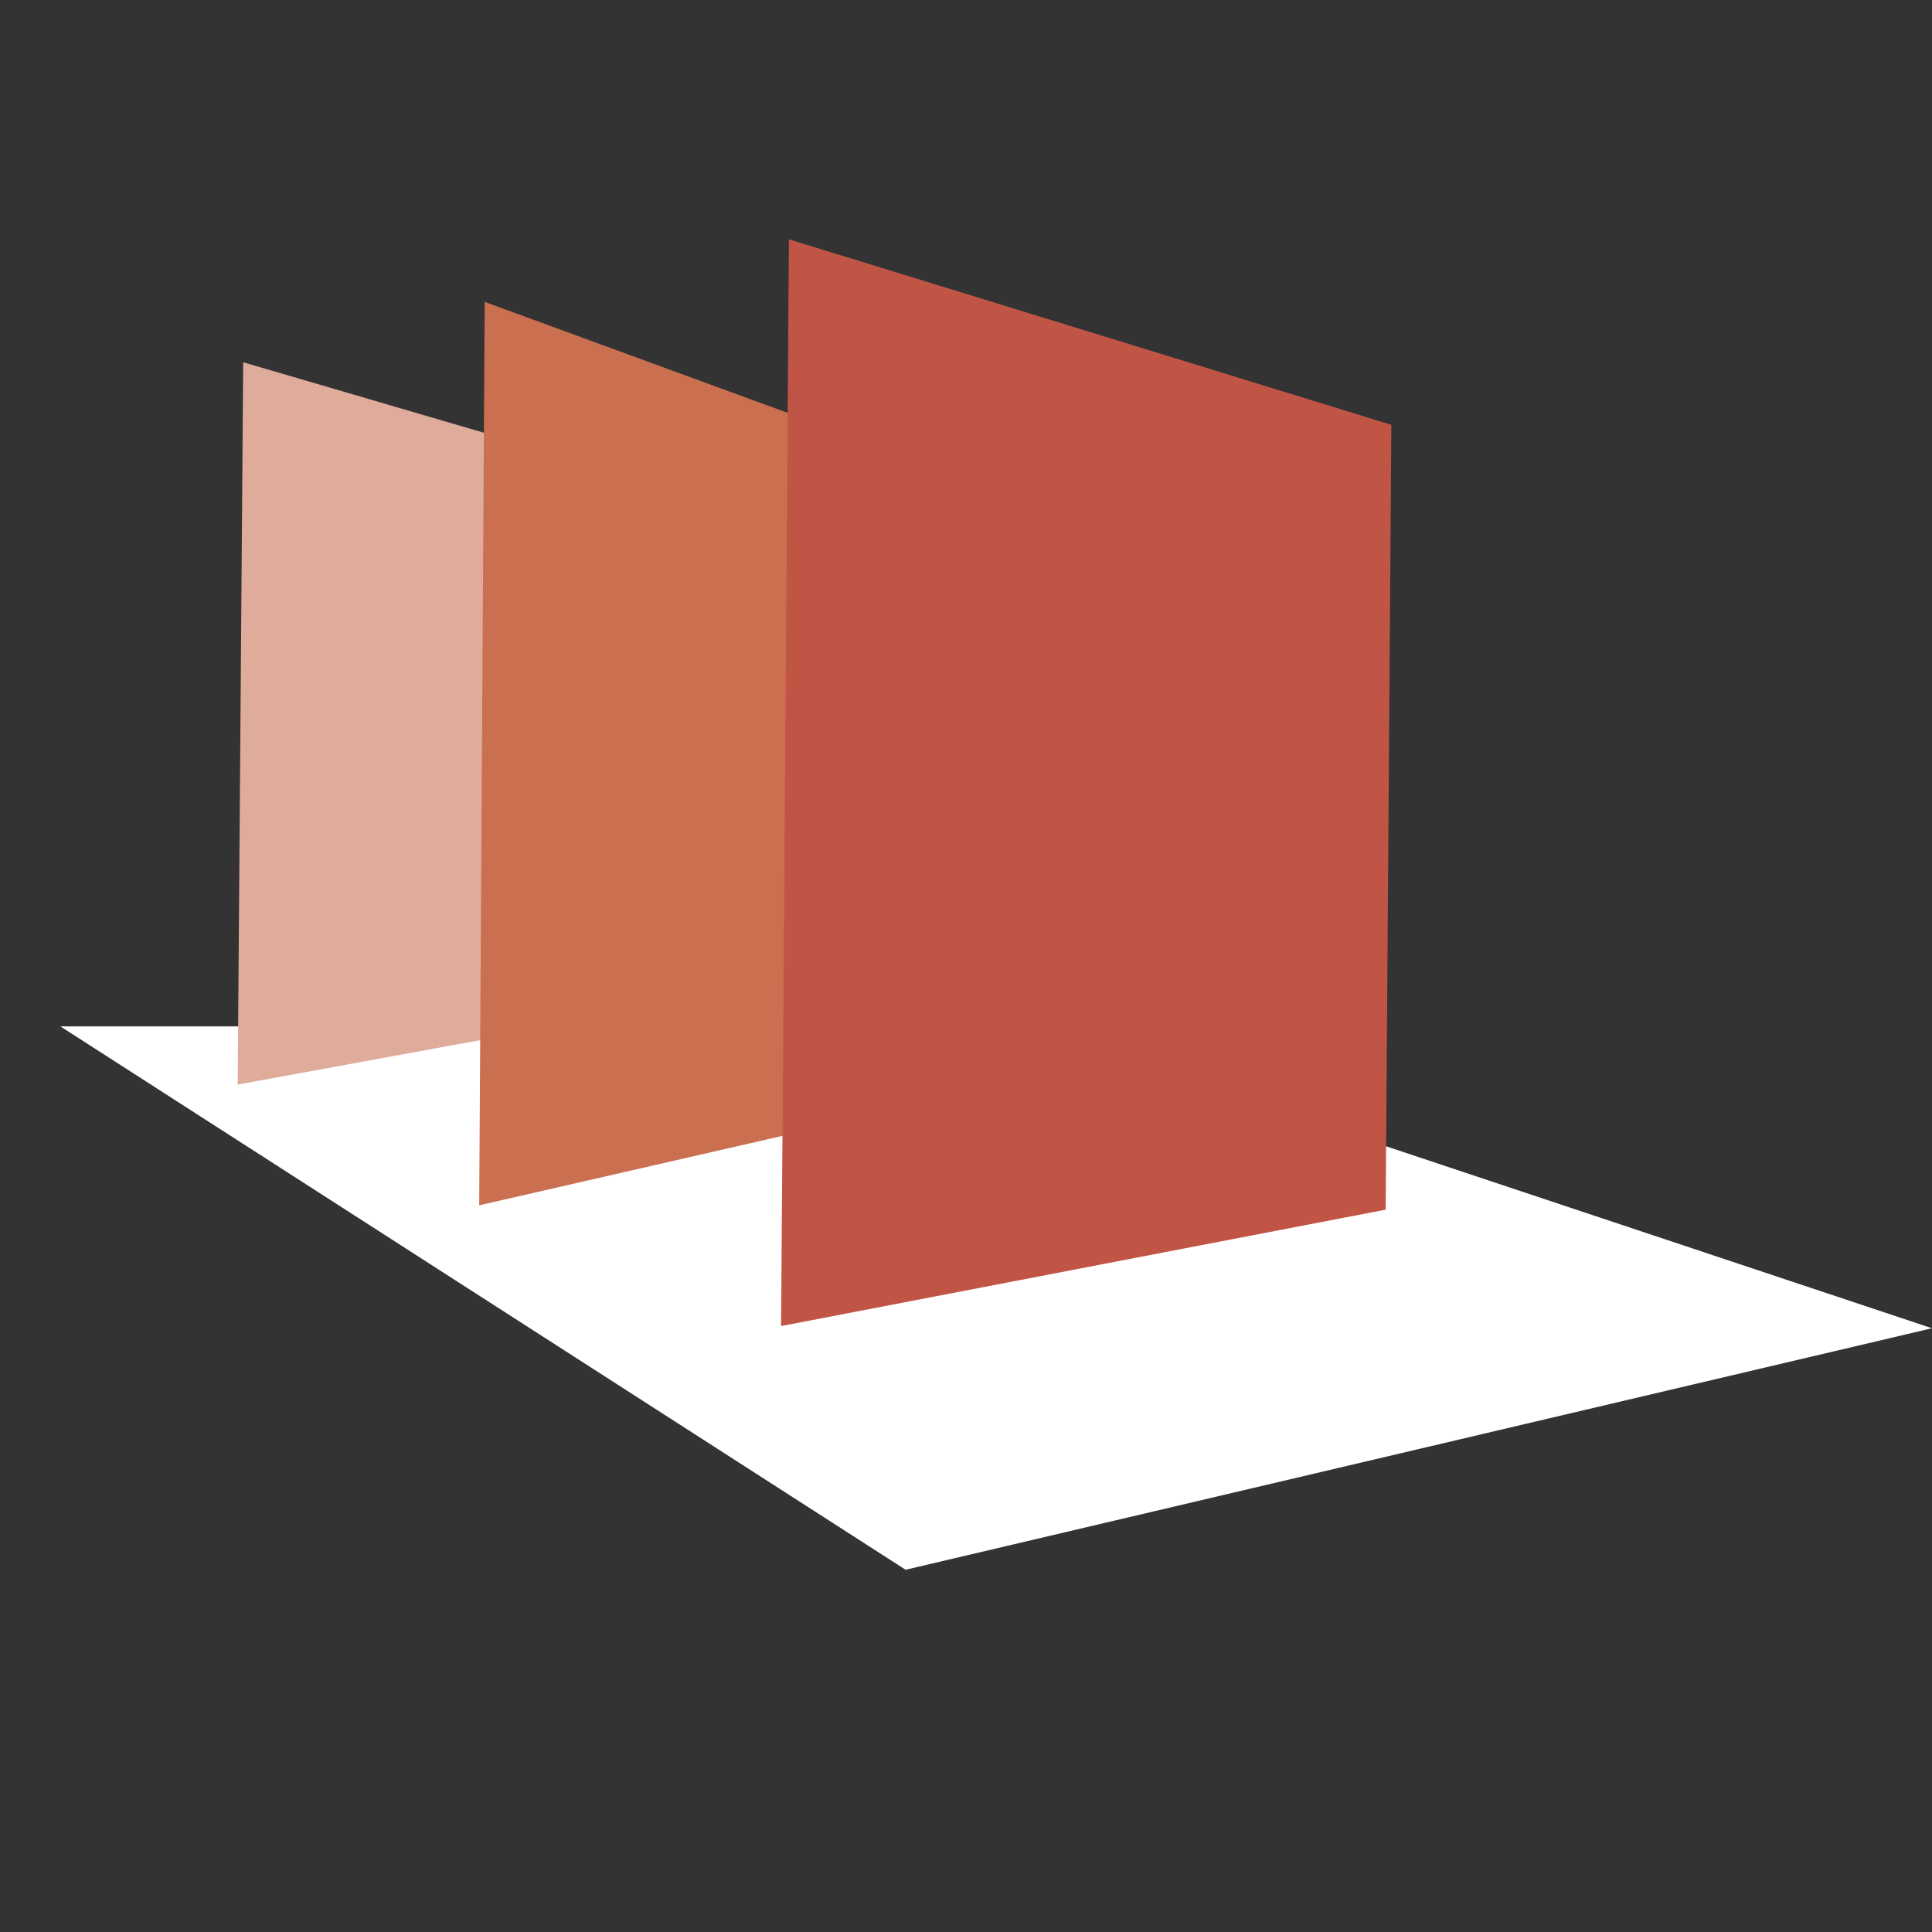 <?xml version="1.0" encoding="UTF-8"?> <svg xmlns="http://www.w3.org/2000/svg" xmlns:xlink="http://www.w3.org/1999/xlink" width="32px" height="32px" viewBox="0 0 32 32" version="1.1"><rect x="0" y="0" width="32" height="32" fill="#333333" stroke="none"/><path id="Путь" d="M1 17 L15 26 32 22 17 17 Z" fill="#ffffff" fill-opacity="1" stroke="none"></path><path id="Путь-копия-1" d="M3.937 17.964 L10.935 16.682 11 8.042 4.028 6 Z" fill="#dfac9c" fill-opacity="1" stroke="none"></path><path id="Путь-копия" d="M7.937 19.964 L14.935 18.361 15 7.554 8.028 5 Z" fill="#cb6f51" fill-opacity="1" stroke="none"></path><path id="Путь-1" d="M12.937 21.964 L22.951 20.036 23.045 7.036 13.067 3.964 Z" fill="#c15545" fill-opacity="1" stroke="none"></path></svg> 